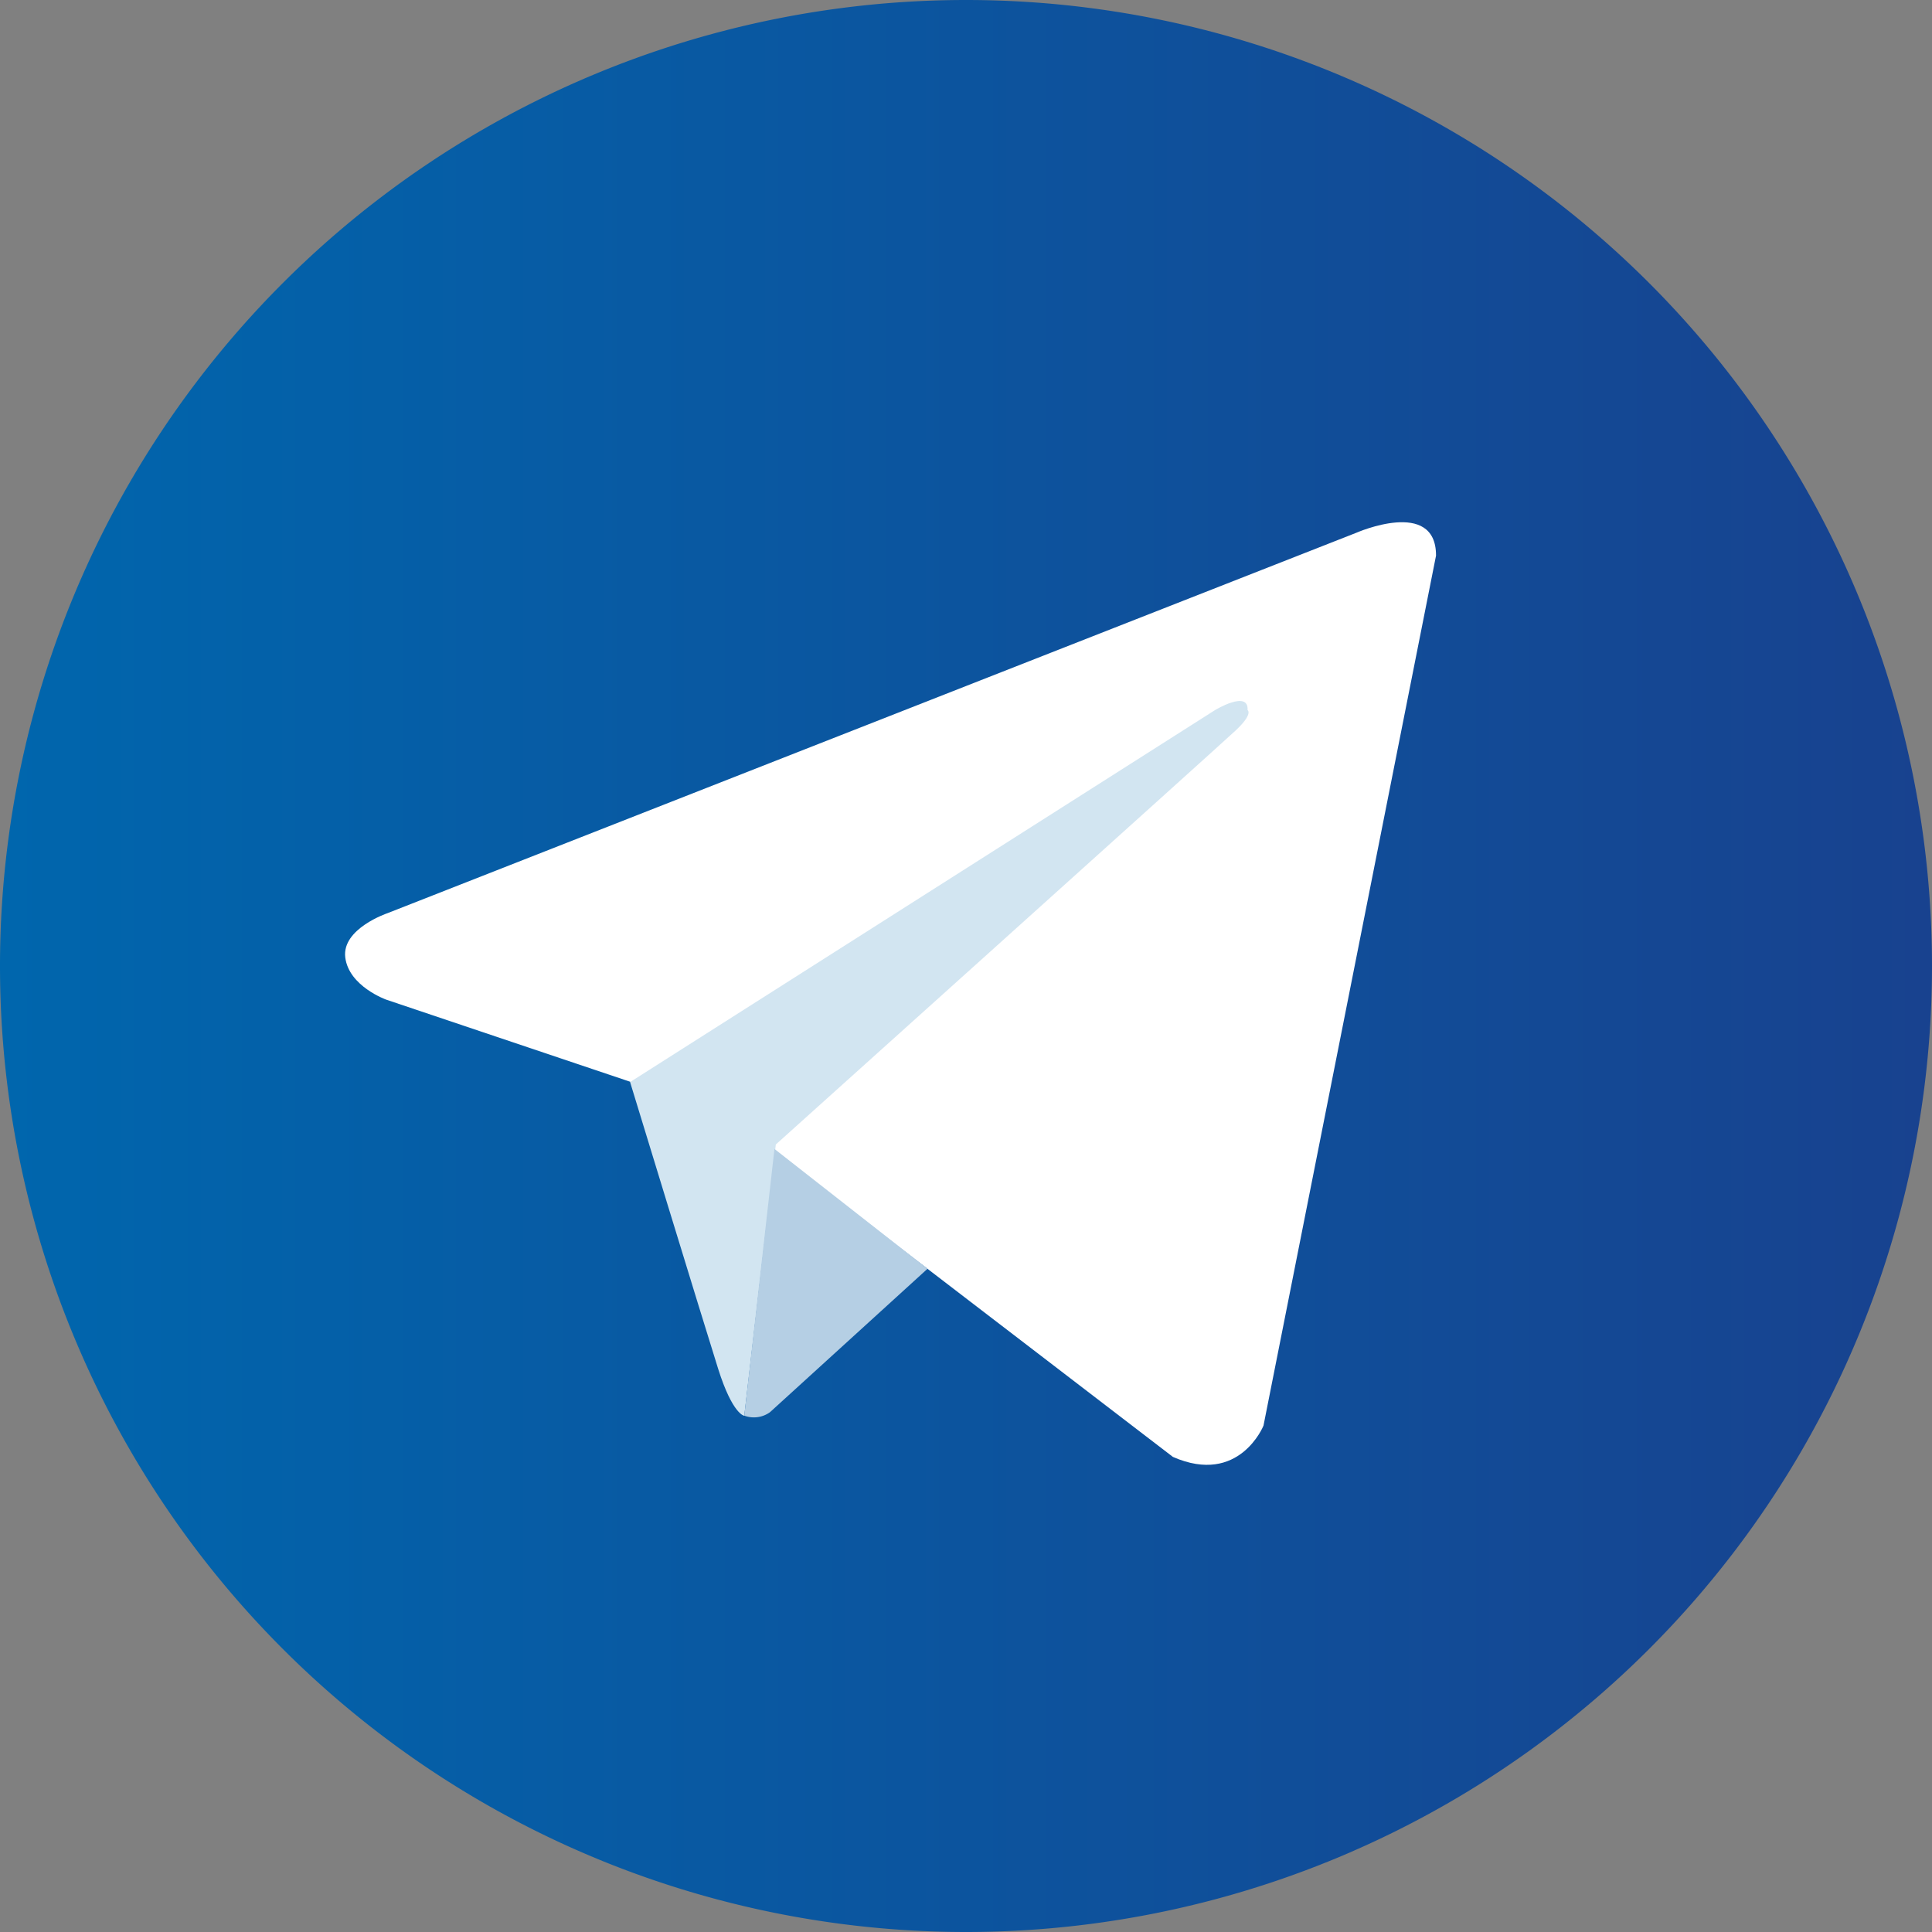 <?xml version="1.0" encoding="UTF-8"?> <svg xmlns="http://www.w3.org/2000/svg" xmlns:xlink="http://www.w3.org/1999/xlink" viewBox="0 0 256 256"><rect x="0" y="0" width="256" height="256" fill="#808080" stroke="none"/> <defs> <style>.cls-1{fill:url(#Безымянный_градиент_2);}.cls-2{fill:#fff;}.cls-3{fill:#d2e5f1;}.cls-4{fill:#b5cfe4;}</style> <linearGradient id="Безымянный_градиент_2" y1="128" x2="256" y2="128" gradientUnits="userSpaceOnUse"> <stop offset="0" stop-color="#0066ad"></stop> <stop offset="1" stop-color="#18428f"></stop> </linearGradient> </defs> <title>Ресурс 1</title> <g id="Слой_2" data-name="Слой 2"> <g id="Слой_1-2" data-name="Слой 1"> <path class="cls-1" d="M128,0A128,128,0,0,0,0,128H0A128,128,0,0,0,128,256h0A128,128,0,0,0,256,128h0A128,128,0,0,0,128,0Z"></path> <path class="cls-2" d="M190.28,73.63,167.42,188.9s-3.2,8-12,4.15l-52.76-40.44-19.18-9.28-32.3-10.87s-4.95-1.76-5.43-5.59S51.35,121,51.35,121L179.73,70.59s10.55-4.63,10.55,3"></path> <path class="cls-3" d="M98.62,187.6s-1.54-.14-3.46-6.22-11.67-38-11.67-38L161,94.09s4.47-2.71,4.31,0c0,0,.8.48-1.6,2.72s-60.91,54.84-60.91,54.84"></path> <path class="cls-4" d="M122.9,168.12l-20.87,19a3.64,3.64,0,0,1-3.41.46l4-35.34"></path> </g> </g> </svg> 